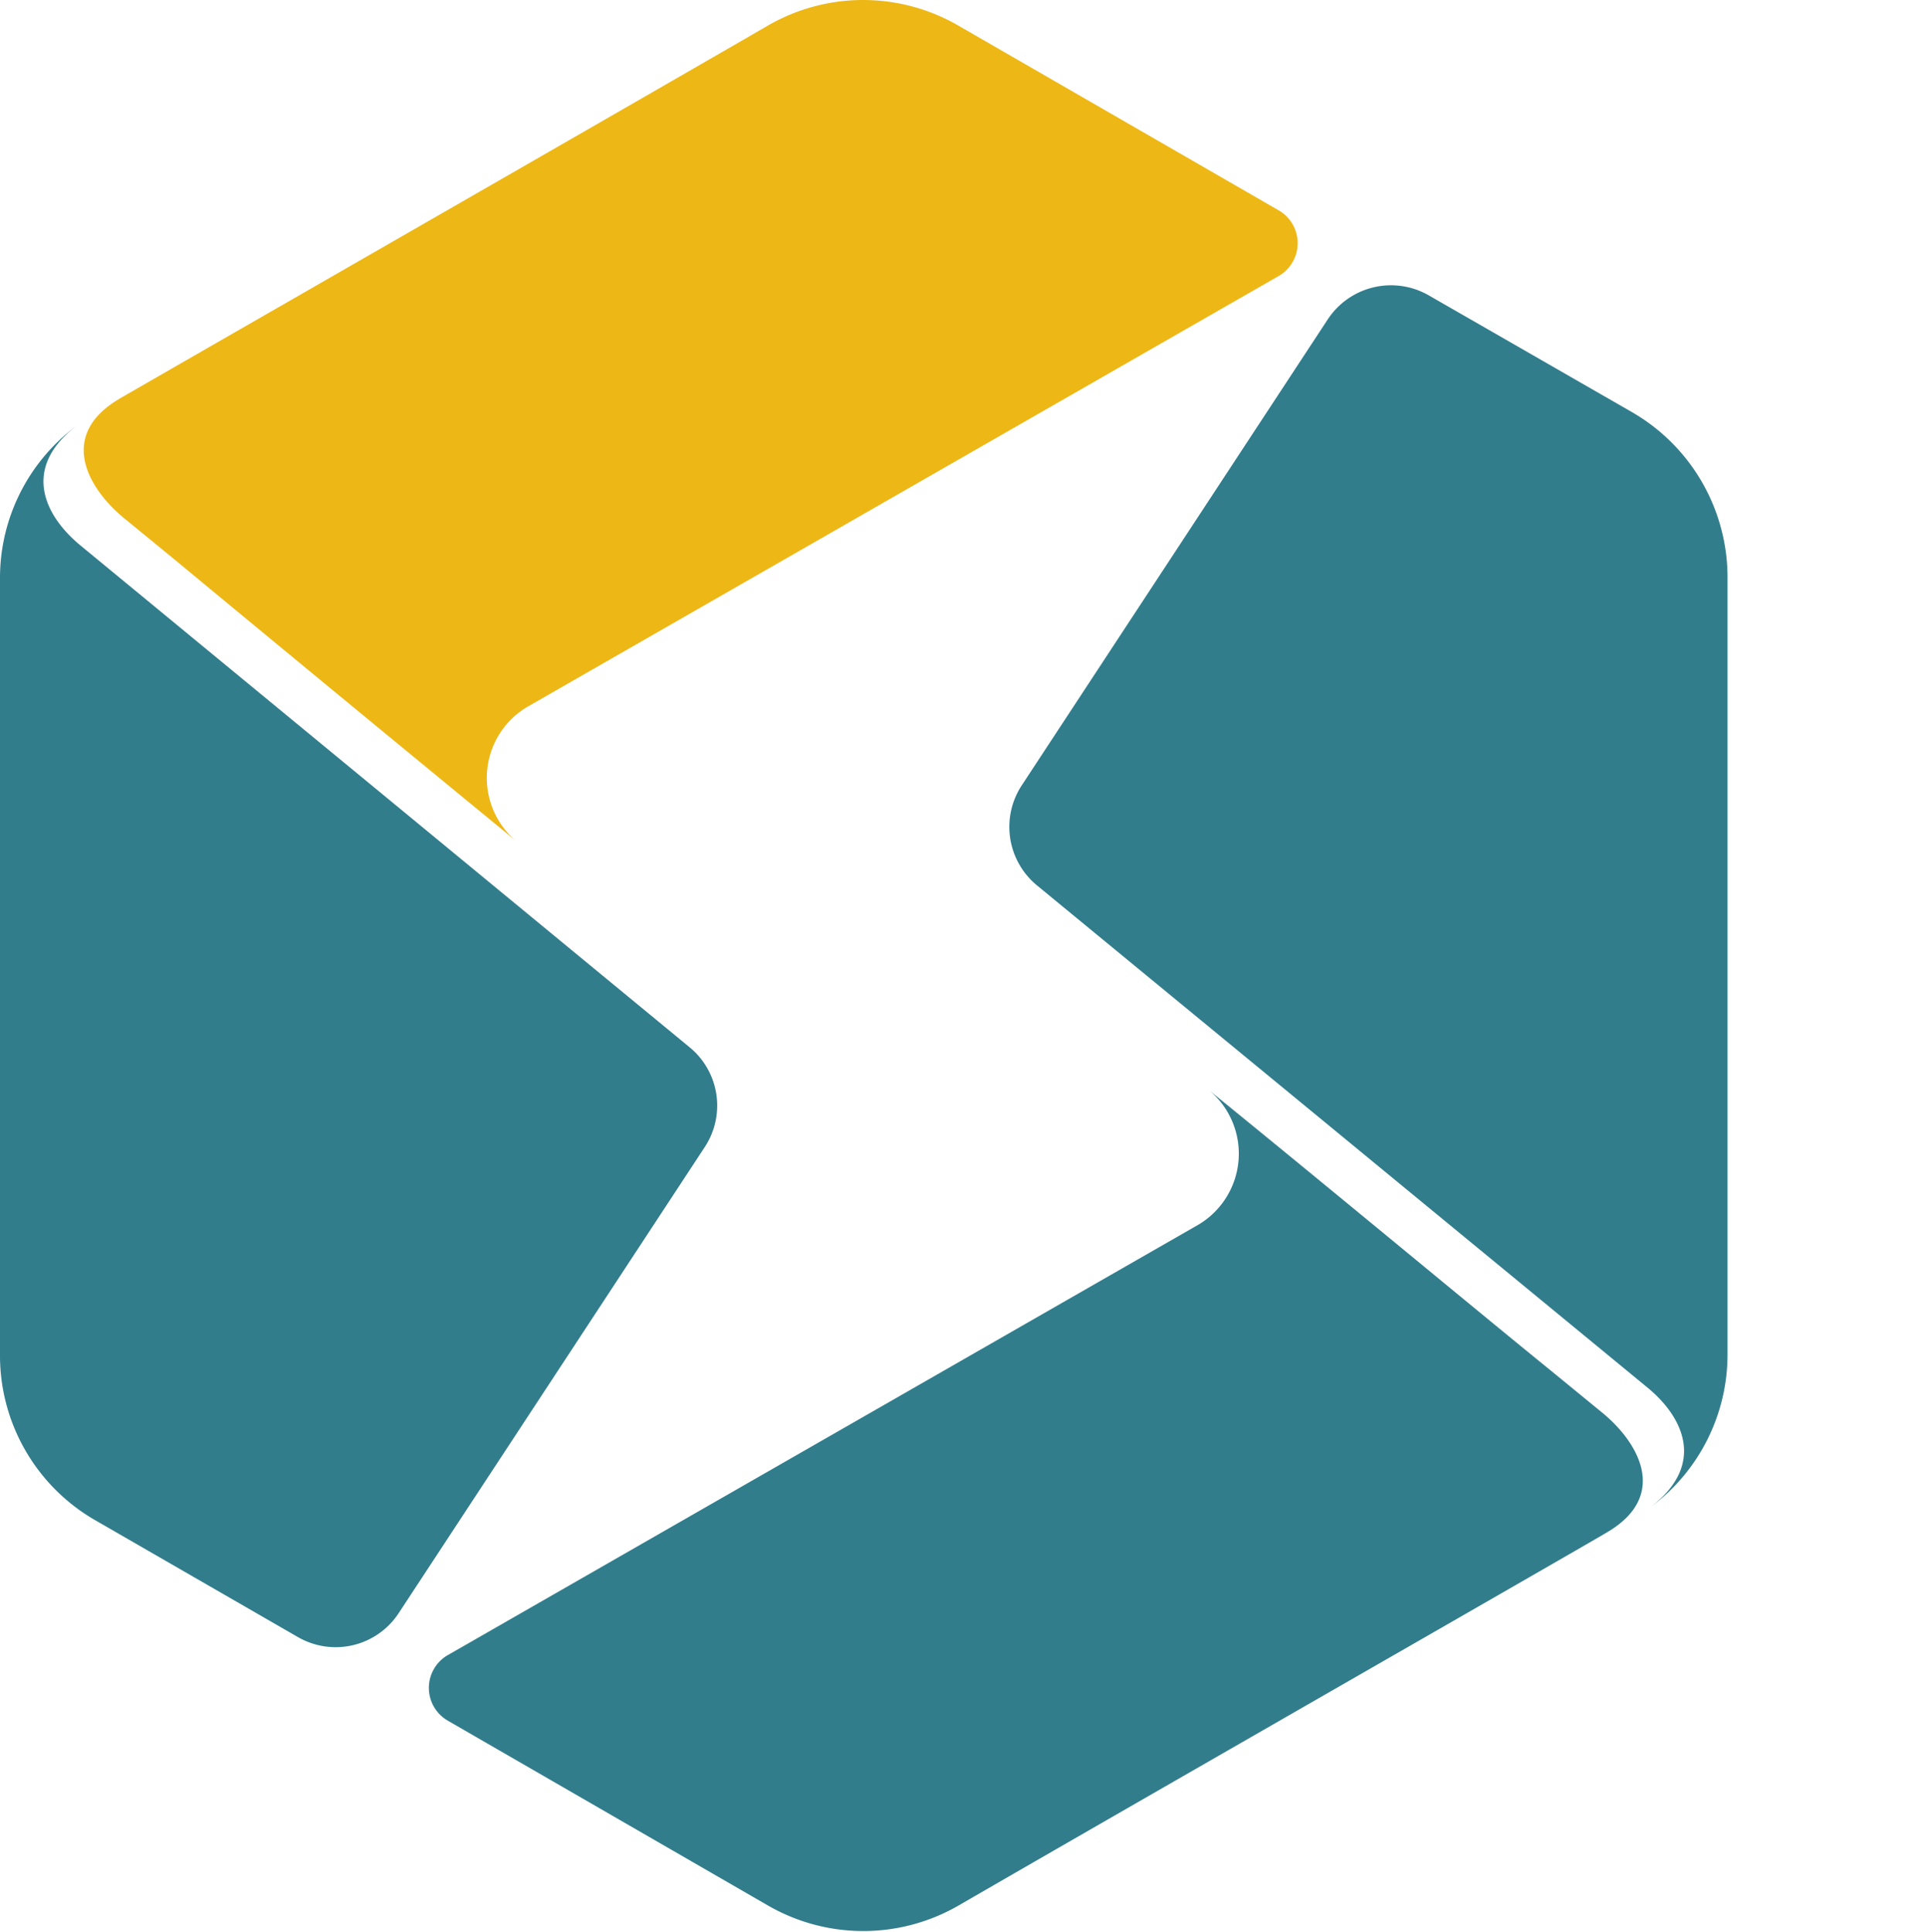 <?xml version="1.0" encoding="UTF-8" standalone="no"?>
<svg
   viewBox="0 0 59 59.2"
   version="1.1"
   id="svg6"
   sodipodi:docname="starrocks-no-text.svg"
   width="59"
   height="59.2"
   inkscape:version="1.3.2 (091e20e, 2023-11-25)"
   xmlns:inkscape="http://www.inkscape.org/namespaces/inkscape"
   xmlns:sodipodi="http://sodipodi.sourceforge.net/DTD/sodipodi-0.dtd"
   xmlns="http://www.w3.org/2000/svg"
   xmlns:svg="http://www.w3.org/2000/svg">
  <sodipodi:namedview
     id="namedview6"
     pagecolor="#ffffff"
     bordercolor="#000000"
     borderopacity="0.25"
     inkscape:showpageshadow="2"
     inkscape:pageopacity="0.0"
     inkscape:pagecheckerboard="0"
     inkscape:deskcolor="#d1d1d1"
     inkscape:zoom="1.8867924"
     inkscape:cx="144.425"
     inkscape:cy="29.680001"
     inkscape:window-width="1048"
     inkscape:window-height="581"
     inkscape:window-x="2800"
     inkscape:window-y="36"
     inkscape:window-maximized="0"
     inkscape:current-layer="svg6" />
  <defs
     id="defs1">
    <style
       id="style1">.cls-1{fill:#edb716;}.cls-2{fill:#327d8c;}.cls-3{fill:#444;fill-rule:evenodd;}</style>
  </defs>
  <g
     id="图层_2"
     data-name="图层 2">
    <g
       id="图层_1-2"
       data-name="图层 1">
      <path
         class="cls-1"
         d="M 15.84,25.79 C 11.94,22.59 7.65,19.05 5.37,17.16 L 3.77,15.85 C 2.67,14.93 1.77,13.32 3.67,12.21 4.49,11.73 18.4,3.75 23.53,0.78 a 5.82,5.82 0 0 1 5.82,0 l 9.83,5.67 a 1.16,1.16 0 0 1 0,2 l -23,13.19 a 2.53,2.53 0 0 0 -0.34,4.15 z"
         id="path1" />
      <path
         class="cls-2"
         d="m 21.59,35.14 -9.37,14.27 a 2.31,2.31 0 0 1 -3.1,0.74 L 2.91,46.57 A 5.82,5.82 0 0 1 0,41.57 V 17.71 a 5.8,5.8 0 0 1 2.34,-4.66 c -1.67,1.28 -1,2.72 0.1,3.64 l 18.68,15.39 a 2.31,2.31 0 0 1 0.47,3.06 z"
         id="path2" />
      <path
         class="cls-2"
         d="M 37.05,33.41 C 41,36.62 45.24,40.15 47.52,42 l 1.6,1.31 c 1.1,0.92 2,2.53 0.1,3.64 -0.82,0.49 -14.73,8.46 -19.86,11.43 a 5.84,5.84 0 0 1 -5.83,0 l -9.82,-5.67 a 1.16,1.16 0 0 1 0,-2 l 23,-13.19 a 2.53,2.53 0 0 0 0.34,-4.11 z"
         id="path3" />
      <path
         class="cls-2"
         d="M 31.3,24.06 40.67,9.79 a 2.32,2.32 0 0 1 3.1,-0.74 L 50,12.63 a 5.85,5.85 0 0 1 2.92,5 v 23.86 a 5.82,5.82 0 0 1 -2.34,4.67 c 1.67,-1.29 1,-2.73 -0.1,-3.64 L 31.76,27.12 A 2.32,2.32 0 0 1 31.3,24.06 Z"
         id="path4" />
    </g>
  </g>
</svg>
